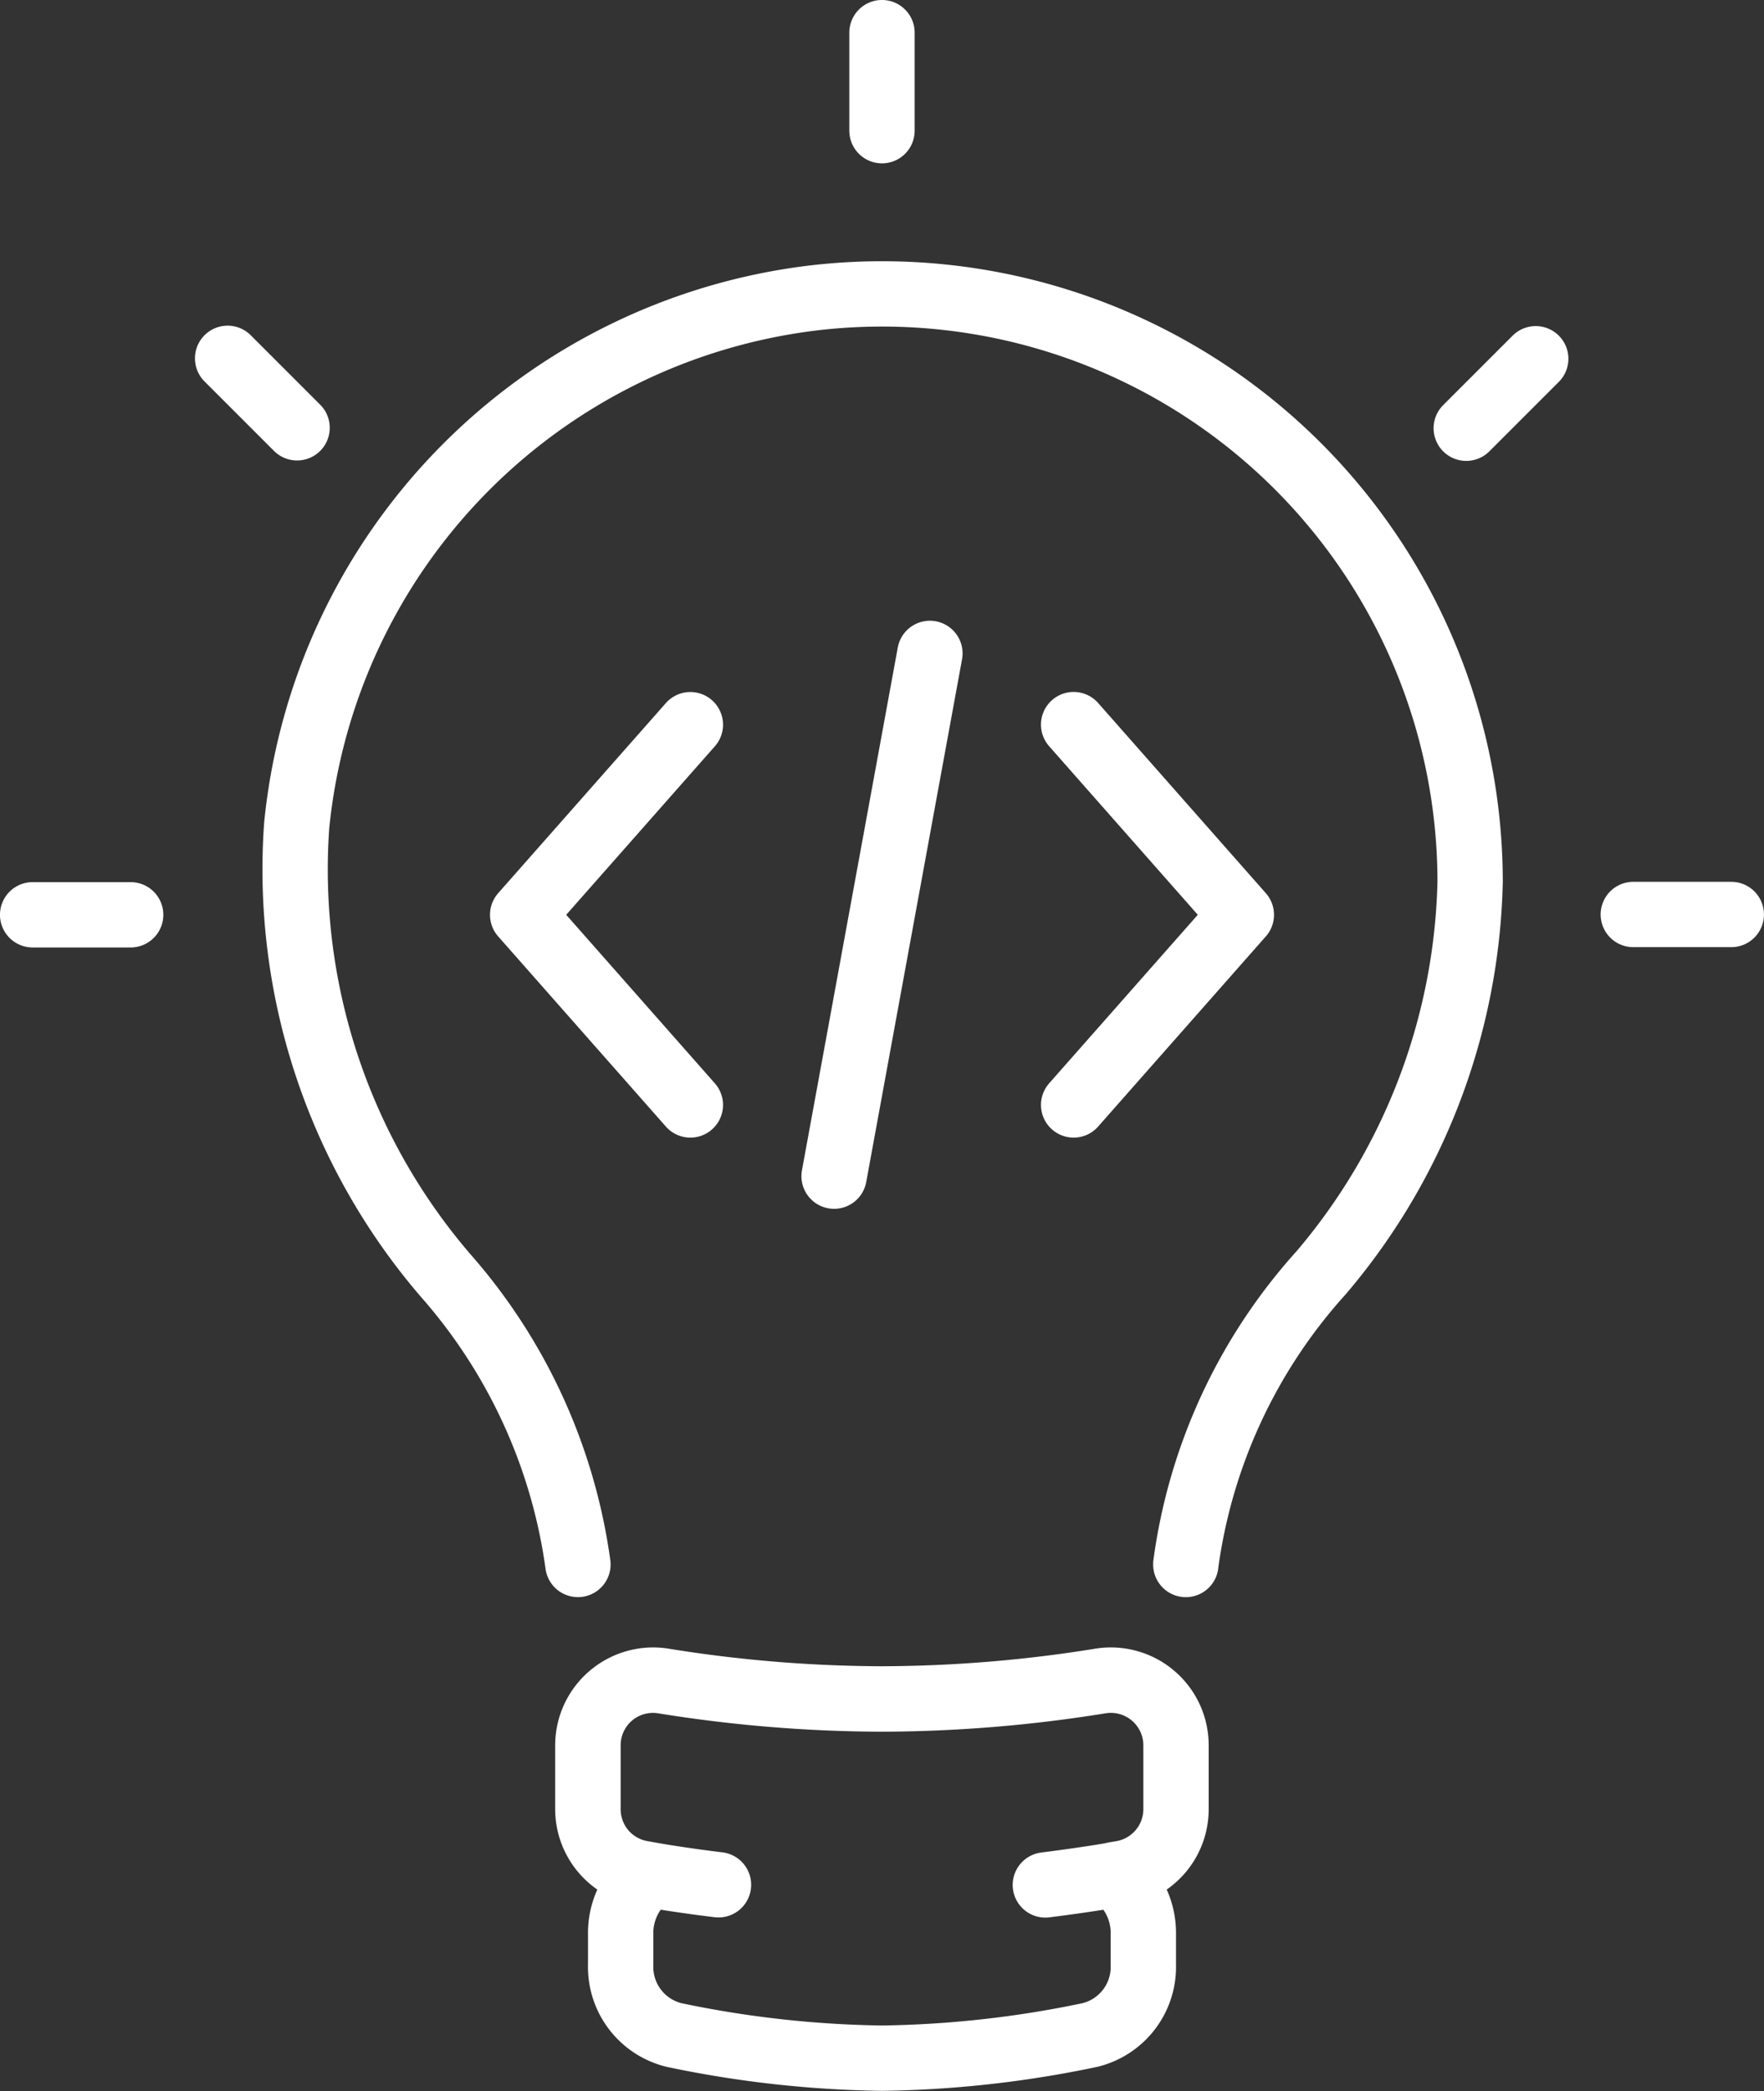 <svg xmlns="http://www.w3.org/2000/svg" xmlns:xlink="http://www.w3.org/1999/xlink" width="45.715" height="54.181" viewBox="0 0 45.715 54.181"><rect x="0" y="0" width="45.715" height="54.181" fill="#333333" stroke="none"/><defs><clipPath id="clip-path"><path id="Path_2" data-name="Path 2" d="M0,0H45.715V-54.181H0Z" fill="none"></path></clipPath></defs><g id="Group_3" data-name="Group 3" transform="translate(0 54.181)"><g id="Group_2" data-name="Group 2" clip-path="url(#clip-path)"><g id="Group_1" data-name="Group 1" transform="translate(24.099 -37.25)"><path id="Path_1" data-name="Path 1" d="M0,0-2.483,13.545m6.208-11.7L8.071,6.773,3.725,11.7M-6.208,1.847l-4.346,4.926L-6.208,11.7M-9.122,23.607A14.278,14.278,0,0,0-12.567,16.1,16.135,16.135,0,0,1-16.41,4.458,15.29,15.29,0,0,1-2.985-9.215,15.239,15.239,0,0,1,14,5.922a16.178,16.178,0,0,1-3.86,10.125A14.072,14.072,0,0,0,6.632,23.6v.008M4.421,26.625a36.042,36.042,0,0,1-5.663.466,36.064,36.064,0,0,1-5.663-.466A1.689,1.689,0,0,0-8.861,28.3v1.646a1.689,1.689,0,0,0,1.386,1.665l.214.036a1.886,1.886,0,0,0-.753,1.53v.806A1.815,1.815,0,0,0-6.63,35.8a27.924,27.924,0,0,0,5.388.6,27.914,27.914,0,0,0,5.388-.6A1.816,1.816,0,0,0,5.531,33.98v-.806a1.889,1.889,0,0,0-.753-1.53l.214-.036a1.689,1.689,0,0,0,1.386-1.665V28.3A1.689,1.689,0,0,0,4.421,26.625Zm-9.9,5.282c-.781-.095-1.46-.2-2-.3a1.689,1.689,0,0,1-1.386-1.665V28.3a1.689,1.689,0,0,1,1.956-1.672,36.064,36.064,0,0,0,5.663.466,36.042,36.042,0,0,0,5.663-.466A1.689,1.689,0,0,1,6.378,28.3v1.646a1.689,1.689,0,0,1-1.386,1.665c-.54.1-1.219.2-2,.3M-1.242-13.545v-2.54M-16.4-5.846l-1.8-1.8M-20.713,6.773h-2.54M13.9-5.835l1.8-1.8m2.529,14.4h2.539" fill="none" stroke="#fff" stroke-linecap="round" stroke-linejoin="round" stroke-width="1.693"></path></g></g></g></svg>
